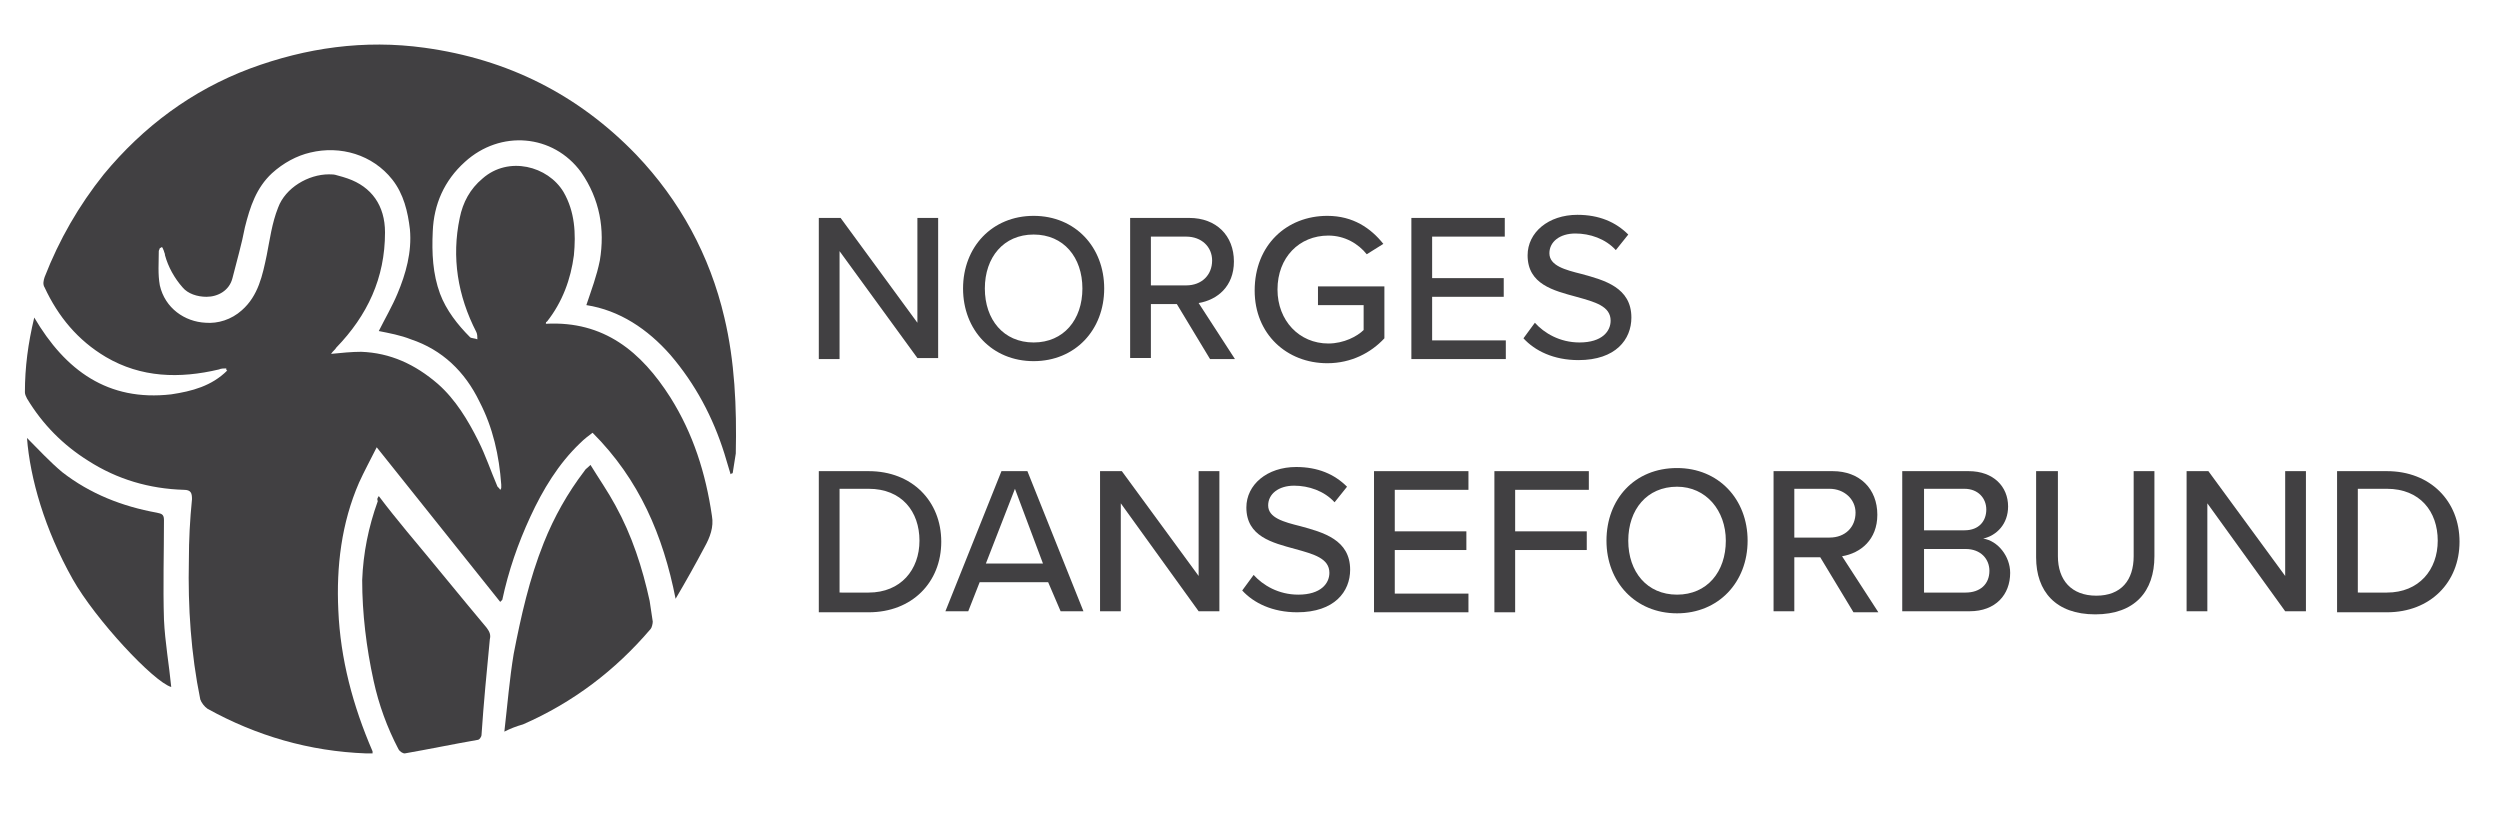 <?xml version="1.0" encoding="utf-8"?>
<!-- Generator: Adobe Illustrator 25.1.0, SVG Export Plug-In . SVG Version: 6.00 Build 0)  -->
<svg version="1.1" id="Layer_1" xmlns="http://www.w3.org/2000/svg" xmlns:xlink="http://www.w3.org/1999/xlink" x="0px" y="0px"
	 viewBox="0 0 240.9 79.4" style="enable-background:new 0 0 240.9 79.4;" xml:space="preserve">
<style type="text/css">
	.st0{fill:#414042;}
</style>
<path class="st0" d="M48.6,70.5c0.3-2.6,0.5-5.1,0.9-7.5c0.7-3.6,1.5-7.2,2.9-10.7c1-2.5,2.3-4.8,3.9-6.9c0.1-0.2,0.3-0.3,0.6-0.6
	c0.8,1.3,1.7,2.6,2.4,3.9c1.6,2.9,2.6,6,3.3,9.2c0.1,0.7,0.2,1.3,0.3,2c0,0.2-0.1,0.6-0.2,0.7c-3.4,4-7.5,7.1-12.3,9.2
	C49.7,70,49.2,70.2,48.6,70.5z"/>
<path class="st0" d="M36.5,47.8c0.9,1.2,1.8,2.3,2.7,3.4c2.6,3.1,5.1,6.2,7.7,9.3c0.3,0.4,0.4,0.7,0.3,1.1c-0.3,3.1-0.6,6.2-0.8,9.2
	c0,0.2-0.2,0.5-0.4,0.5c-2.3,0.4-4.7,0.9-7,1.3c-0.2,0-0.5-0.2-0.6-0.4c-1.1-2.1-1.9-4.3-2.4-6.6c-0.7-3.2-1.1-6.5-1.1-9.7
	c0.1-2.6,0.6-5.1,1.5-7.6C36.3,48,36.4,48,36.5,47.8z"/>
<path class="st0" d="M2.6,42.2c1.1,1.1,2.2,2.3,3.4,3.3c2.7,2.1,5.8,3.3,9.1,3.9c0.4,0.1,0.7,0.1,0.7,0.7c0,3.2-0.1,6.4,0,9.6
	c0.1,2.2,0.5,4.4,0.7,6.5c-1.7-0.5-7.3-6.5-9.5-10.4C4.3,51,2.9,46.1,2.6,42.2z"/>
<path class="st0" d="M69.8,30.6c-1.4-6-4.3-11.3-8.5-15.7C55.7,9.1,48.9,5.7,40.9,4.6c-5.8-0.8-11.4,0-16.8,2
	c-5.6,2.1-10.3,5.6-14.1,10.2c-2.4,3-4.3,6.3-5.7,9.9c-0.1,0.3-0.2,0.7,0,1c1.3,2.8,3.2,5.1,5.9,6.7c3.4,2,7.1,2.1,10.9,1.2
	c0.2-0.1,0.5-0.1,0.7-0.1c0,0.1,0,0.2,0.1,0.2c-1.5,1.5-3.4,2-5.4,2.3c-6.1,0.7-10.2-2.3-13.2-7.4c-0.6,2.5-0.9,4.8-0.9,7.2
	c0,0.2,0.1,0.4,0.2,0.6c1.5,2.5,3.5,4.5,5.9,6c2.8,1.8,5.9,2.7,9.2,2.8c0.7,0,0.8,0.3,0.8,0.9c-0.2,2-0.3,3.9-0.3,5.9
	c-0.1,4.5,0.2,9,1.1,13.4c0.1,0.3,0.4,0.7,0.7,0.9c4.7,2.6,9.8,4.1,15.3,4.3c0.2,0,0.4,0,0.6,0c0-0.1,0-0.2,0-0.2
	c-1.9-4.4-3.1-8.9-3.3-13.6c-0.2-4.2,0.3-8.4,2-12.3c0.5-1.1,1.1-2.2,1.7-3.4c4,5,7.9,9.9,11.9,14.9c0.2-0.2,0.2-0.2,0.2-0.2
	c0.6-2.8,1.5-5.4,2.7-8c1.2-2.6,2.7-5.1,4.8-7.1c0.4-0.4,0.8-0.7,1.2-1c4.5,4.5,6.8,9.9,8,16c1-1.7,1.9-3.3,2.8-5
	c0.5-0.9,0.9-1.9,0.7-3c-0.6-4.1-1.8-7.9-4-11.4c-2.8-4.4-6.4-7.4-12-7.1c0-0.1,0-0.2,0.1-0.2c1.5-1.9,2.3-4.1,2.6-6.4
	c0.2-2.1,0.1-4.2-1-6.1c-1.5-2.5-5.3-3.5-7.8-1.3c-1.2,1-1.9,2.3-2.2,3.8c-0.8,3.8-0.2,7.5,1.6,11c0.1,0.2,0.1,0.5,0.1,0.7
	c-0.2-0.1-0.6-0.1-0.7-0.2c-1.2-1.2-2.3-2.6-2.9-4.2c-0.7-1.9-0.8-3.9-0.7-6c0.1-2.6,1.1-4.9,3.1-6.7c3.4-3.1,8.5-2.7,11.2,1
	c1.8,2.6,2.3,5.5,1.8,8.5c-0.3,1.5-0.8,2.8-1.3,4.3c3.2,0.5,5.9,2.3,8.1,4.8c2.4,2.8,4.1,6,5.2,9.5c0.2,0.7,0.4,1.3,0.6,2
	c0.1-0.1,0.2-0.1,0.2-0.1c0.1-0.6,0.2-1.3,0.3-1.9C71,39.2,70.8,34.8,69.8,30.6z M46.2,38.7c1.3,2.5,1.9,5.2,2.1,8
	c0,0.1,0,0.2,0,0.3c0,0,0,0.1-0.1,0.2c0,0,0,0,0,0c0,0,0,0,0,0c-0.1-0.2-0.3-0.3-0.3-0.4c-0.6-1.4-1.1-2.9-1.8-4.3
	c-1-2-2.2-4-3.9-5.5c-2.2-1.9-4.6-3-7.4-3.1c-0.9,0-1.9,0.1-2.9,0.2c0,0,0,0,0,0c0,0,0,0,0,0c0.2-0.3,0.4-0.4,0.5-0.6
	c3-3.1,4.7-6.7,4.7-11.1c0-2.6-1.3-4.4-3.6-5.2c0,0,0,0,0,0c-0.3-0.1-0.6-0.2-1-0.3c-0.3-0.1-0.5-0.1-0.8-0.1c-2,0-4.2,1.3-4.9,3.2
	c-0.6,1.5-0.8,3.1-1.1,4.6c-0.4,1.9-0.8,3.9-2.4,5.3c-1,0.9-2.3,1.3-3.5,1.2c-2-0.1-3.9-1.4-4.4-3.6c-0.2-1.1-0.1-2.2-0.1-3.3
	c0-0.1,0.1-0.2,0.1-0.3c0,0,0.1,0,0.2-0.1c0.1,0.1,0.1,0.2,0.2,0.4c0,0.1,0.1,0.2,0.1,0.4c0.3,1.1,0.9,2.2,1.7,3.1
	c0.5,0.6,1.4,0.9,2.3,0.9c1.1,0,2.2-0.6,2.5-1.8c0.4-1.6,0.9-3.3,1.2-4.9c0.5-2,1.1-3.8,2.6-5.2c1.1-1,2.4-1.7,3.7-2
	c2.9-0.7,6,0.2,7.9,2.6c1.1,1.4,1.5,3.1,1.7,4.8c0.2,2.2-0.4,4.3-1.2,6.2c-0.5,1.2-1.2,2.4-1.8,3.6c1,0.2,2.1,0.4,3.1,0.8
	C42.6,33.7,44.8,35.8,46.2,38.7z"/>
<g>
	<path class="st0" d="M80.9,24.2v10.4h-2V21H81l7.4,10.1V21h2v13.5h-2L80.9,24.2z"/>
	<path class="st0" d="M99.6,20.8c4,0,6.8,3,6.8,7s-2.8,7-6.8,7c-4,0-6.8-3-6.8-7S95.6,20.8,99.6,20.8z M99.6,22.6
		c-2.9,0-4.7,2.2-4.7,5.2c0,3,1.8,5.2,4.7,5.2c2.9,0,4.7-2.2,4.7-5.2C104.3,24.8,102.5,22.6,99.6,22.6z"/>
	<path class="st0" d="M113.4,29.3h-2.5v5.2h-2V21h5.7c2.6,0,4.3,1.7,4.3,4.2c0,2.4-1.6,3.7-3.4,4l3.5,5.4h-2.4L113.4,29.3z
		 M114.3,22.8h-3.4v4.7h3.4c1.5,0,2.5-1,2.5-2.4C116.8,23.8,115.8,22.8,114.3,22.8z"/>
	<path class="st0" d="M127.9,20.8c2.5,0,4.2,1.2,5.4,2.7l-1.6,1c-0.8-1-2.1-1.8-3.7-1.8c-2.8,0-4.9,2.1-4.9,5.2c0,3,2.1,5.2,4.9,5.2
		c1.5,0,2.8-0.7,3.4-1.3v-2.4H127v-1.8h6.4v5c-1.3,1.4-3.2,2.4-5.5,2.4c-3.9,0-7-2.8-7-7C120.9,23.6,124,20.8,127.9,20.8z"/>
	<path class="st0" d="M135.9,21h9.1v1.8H138v4h6.9v1.8H138v4.2h7.1v1.8h-9.1V21z"/>
	<path class="st0" d="M147.9,31.1c0.9,1,2.4,1.9,4.3,1.9c2.2,0,3-1.1,3-2.1c0-1.4-1.5-1.8-3.3-2.3c-2.2-0.6-4.7-1.2-4.7-4
		c0-2.2,2-3.9,4.8-3.9c2.1,0,3.7,0.7,4.9,1.9l-1.2,1.5c-1-1.1-2.5-1.6-3.9-1.6c-1.5,0-2.5,0.8-2.5,1.9c0,1.2,1.5,1.6,3.1,2
		c2.2,0.6,4.8,1.3,4.8,4.2c0,2.1-1.5,4.1-5.1,4.1c-2.4,0-4.2-0.9-5.3-2.1L147.9,31.1z"/>
	<path class="st0" d="M78.9,45.4h4.8c4.2,0,7,2.9,7,6.8c0,3.9-2.8,6.8-7,6.8h-4.8V45.4z M83.7,57.1c3.1,0,4.9-2.2,4.9-5
		c0-2.8-1.7-5-4.9-5h-2.8v10H83.7z"/>
	<path class="st0" d="M101,56.1h-6.6l-1.1,2.8h-2.2l5.4-13.5H99l5.4,13.5h-2.2L101,56.1z M95,54.3h5.5l-2.7-7.2L95,54.3z"/>
	<path class="st0" d="M108,48.5v10.4h-2V45.4h2.1l7.4,10.1V45.4h2v13.5h-2L108,48.5z"/>
	<path class="st0" d="M120.8,55.4c0.9,1,2.4,1.9,4.3,1.9c2.2,0,3-1.1,3-2.1c0-1.4-1.5-1.8-3.3-2.3c-2.2-0.6-4.7-1.2-4.7-4
		c0-2.2,2-3.9,4.8-3.9c2.1,0,3.7,0.7,4.9,1.9l-1.2,1.5c-1-1.1-2.5-1.6-3.9-1.6c-1.5,0-2.5,0.8-2.5,1.9c0,1.2,1.5,1.6,3.1,2
		c2.2,0.6,4.8,1.3,4.8,4.2c0,2.1-1.5,4.1-5.1,4.1c-2.4,0-4.2-0.9-5.3-2.1L120.8,55.4z"/>
	<path class="st0" d="M132.4,45.4h9.1v1.8h-7.1v4h6.9v1.8h-6.9v4.2h7.1v1.8h-9.1V45.4z"/>
	<path class="st0" d="M144,45.4h9.1v1.8h-7.1v4h6.9v1.8h-6.9v6h-2V45.4z"/>
	<path class="st0" d="M161.6,45.1c4,0,6.8,3,6.8,7s-2.8,7-6.8,7c-4,0-6.8-3-6.8-7S157.5,45.1,161.6,45.1z M161.6,46.9
		c-2.9,0-4.7,2.2-4.7,5.2c0,3,1.8,5.2,4.7,5.2c2.9,0,4.7-2.2,4.7-5.2C166.3,49.2,164.4,46.9,161.6,46.9z"/>
	<path class="st0" d="M175.4,53.7h-2.5v5.2h-2V45.4h5.7c2.6,0,4.3,1.7,4.3,4.2c0,2.4-1.6,3.7-3.4,4l3.5,5.4h-2.4L175.4,53.7z
		 M176.3,47.1h-3.4v4.7h3.4c1.5,0,2.5-1,2.5-2.4C178.8,48.1,177.7,47.1,176.3,47.1z"/>
	<path class="st0" d="M183.4,45.4h6.3c2.4,0,3.8,1.5,3.8,3.4c0,1.7-1.1,2.8-2.4,3.1c1.4,0.2,2.6,1.7,2.6,3.3c0,2.1-1.4,3.7-3.9,3.7
		h-6.5V45.4z M189.3,51.1c1.4,0,2.1-0.9,2.1-2s-0.8-2-2.1-2h-3.9v4H189.3z M189.4,57.1c1.4,0,2.3-0.8,2.3-2.1c0-1.1-0.8-2.1-2.3-2.1
		h-4v4.2H189.4z"/>
	<path class="st0" d="M196.3,45.4h2v8.2c0,2.3,1.3,3.8,3.7,3.8c2.4,0,3.6-1.5,3.6-3.8v-8.2h2v8.2c0,3.4-1.9,5.6-5.7,5.6
		s-5.7-2.2-5.7-5.5V45.4z"/>
	<path class="st0" d="M212.7,48.5v10.4h-2V45.4h2.1l7.4,10.1V45.4h2v13.5h-2L212.7,48.5z"/>
	<path class="st0" d="M225.2,45.4h4.8c4.2,0,7,2.9,7,6.8c0,3.9-2.8,6.8-7,6.8h-4.8V45.4z M230,57.1c3.1,0,4.9-2.2,4.9-5
		c0-2.8-1.7-5-4.9-5h-2.8v10H230z"/>
</g>
</svg>
